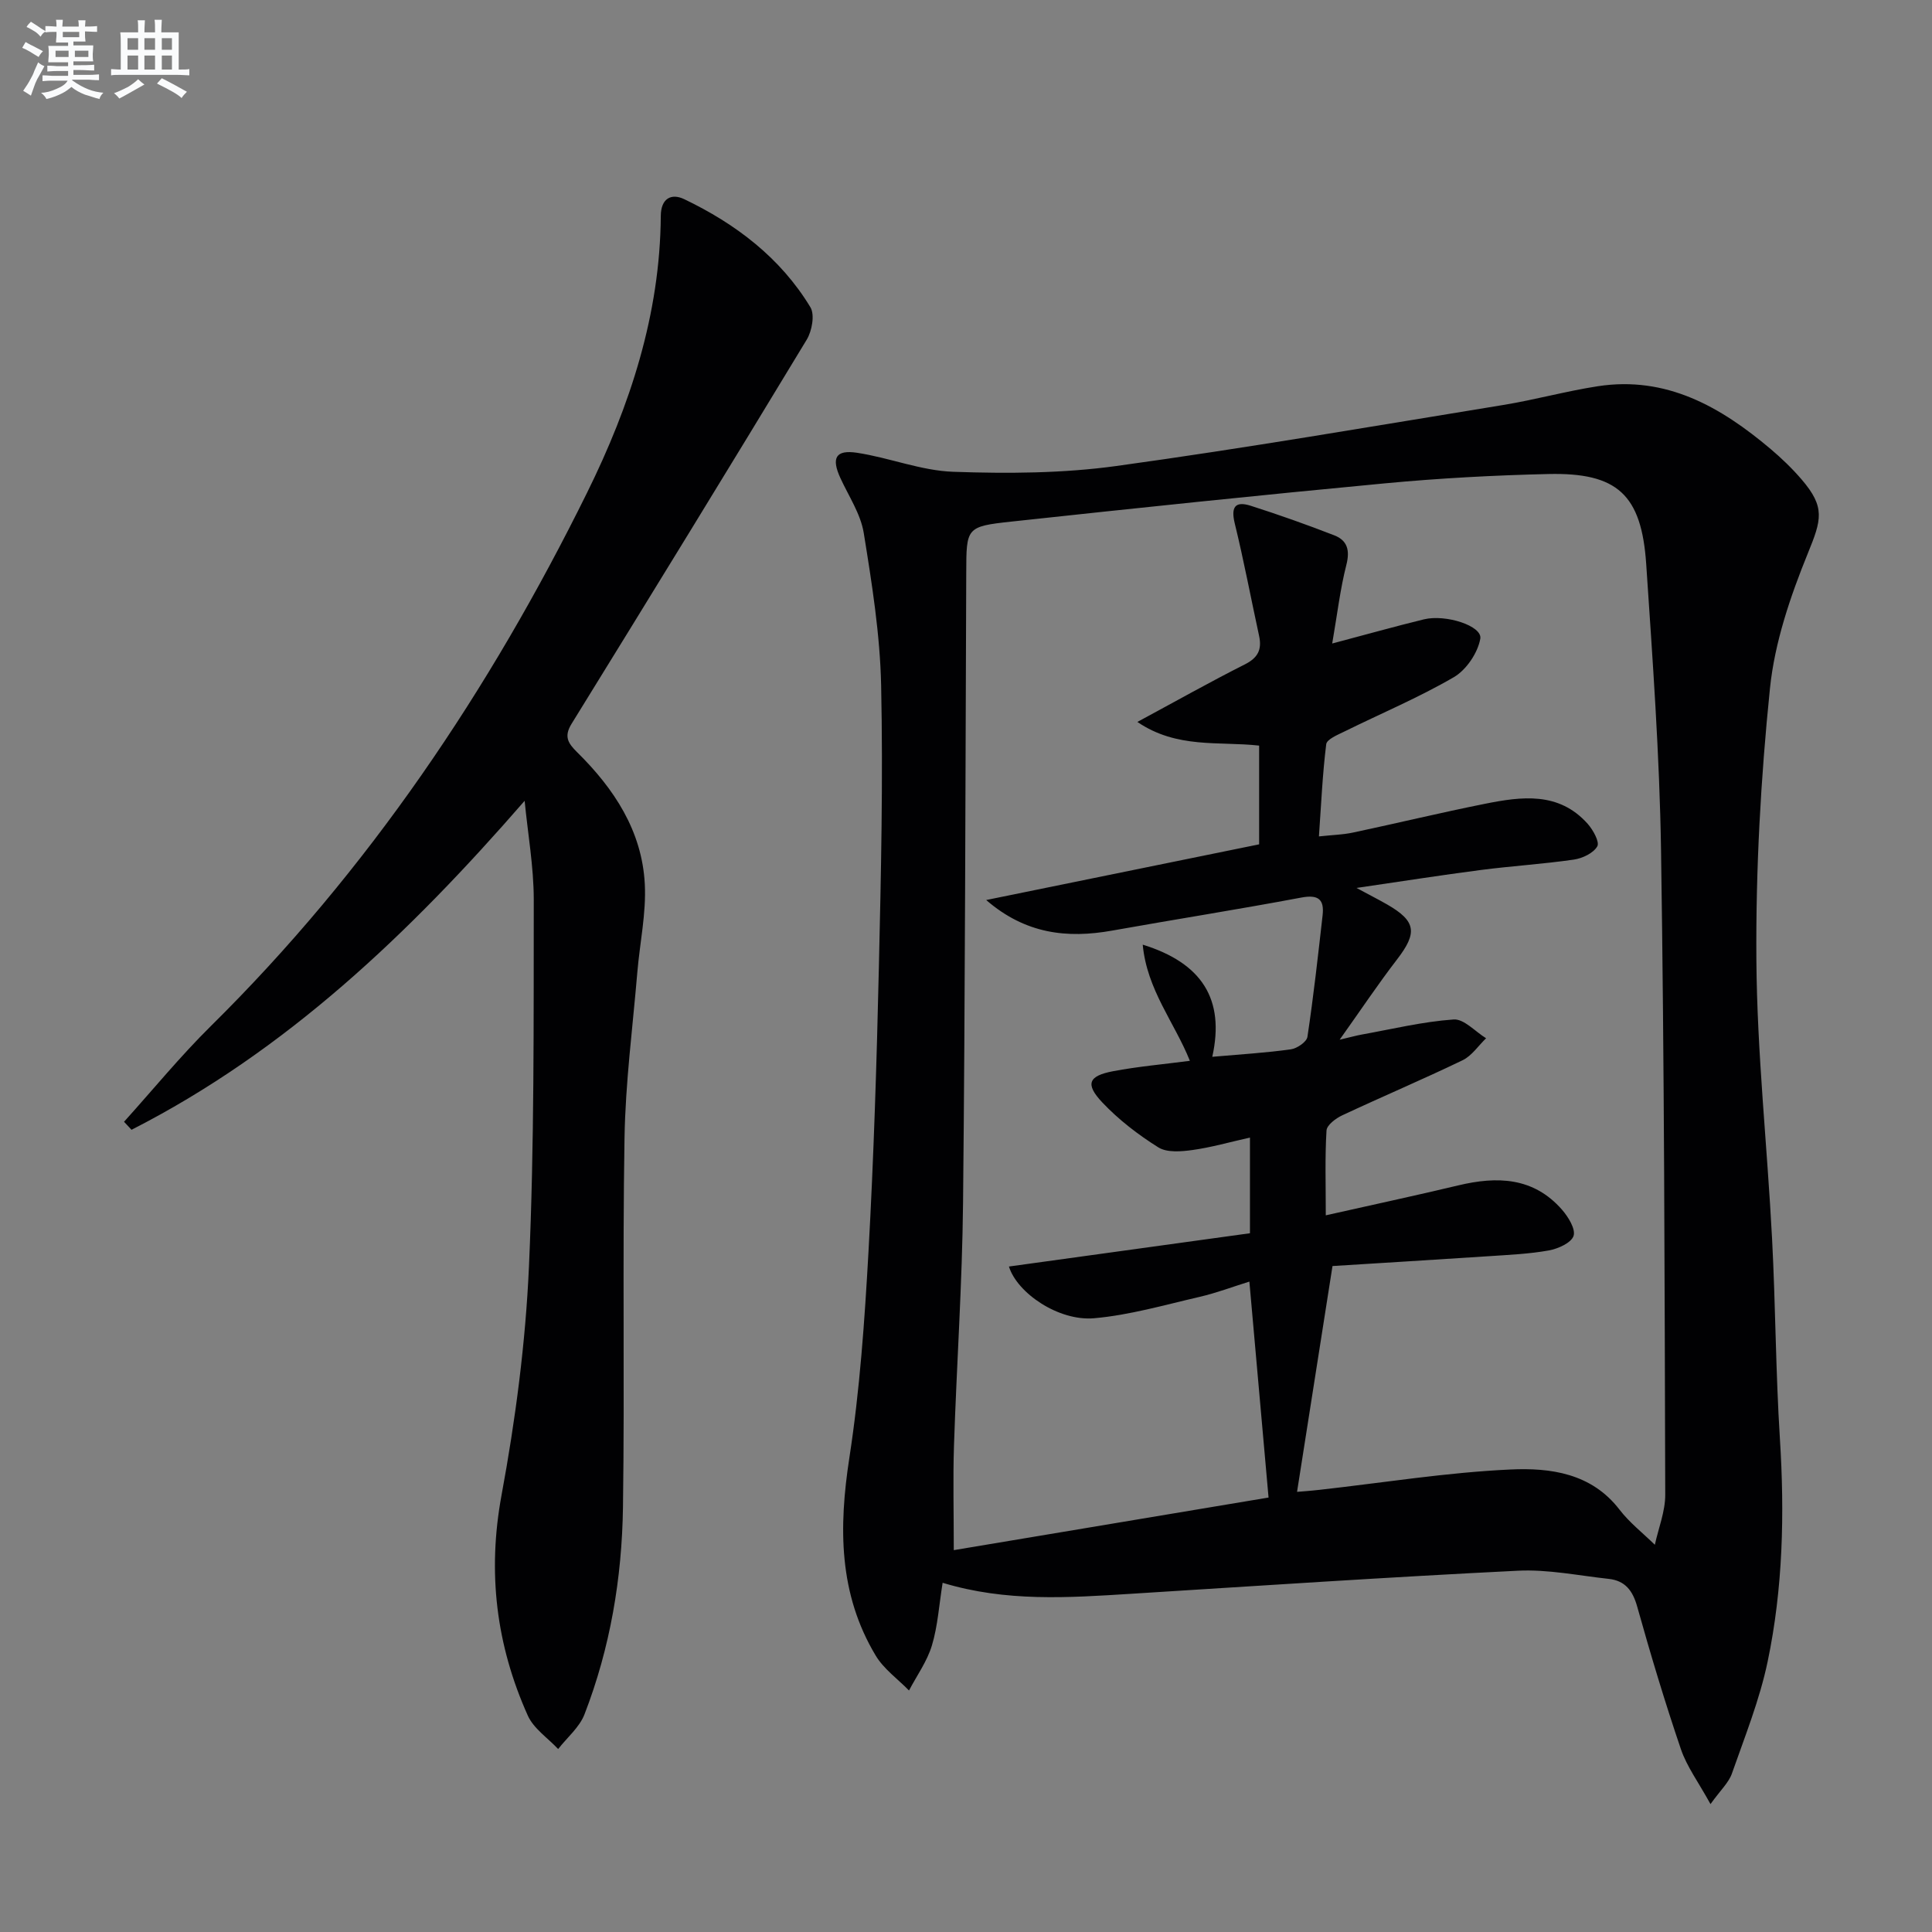 <svg enable-background="new 0 0 400 400" viewBox="0 0 400 400" xmlns="http://www.w3.org/2000/svg"><rect x="0" y="0" width="400" height="400" fill="#808080" stroke="none"/><path d="m354.14 373.52c-2.5-4.55-4.9-7.76-6.13-11.38-3.31-9.73-6.27-19.59-9.04-29.49-.93-3.34-2.51-5.39-5.9-5.76-6.26-.68-12.58-2-18.8-1.69-26.72 1.32-53.42 3.11-80.12 4.78-12.93.81-25.85 1.71-38.99-2.28-.74 4.59-1 8.93-2.22 12.98-.99 3.29-3.12 6.23-4.74 9.32-2.33-2.39-5.22-4.44-6.89-7.22-7.69-12.8-7.68-26.55-5.46-40.95 2.17-14.09 3.16-28.4 3.96-42.66 1.09-19.59 1.7-39.22 2.15-58.84.45-19.46.88-38.94.47-58.39-.22-10.56-1.91-21.13-3.6-31.59-.64-3.95-3.11-7.61-4.83-11.36-1.91-4.15-1.02-5.92 3.43-5.25 6.71 1.02 13.27 3.71 19.96 3.94 11.23.39 22.64.33 33.74-1.2 26.79-3.69 53.45-8.29 80.14-12.64 6.54-1.07 12.97-2.86 19.51-3.87 14.24-2.2 25.49 4.28 35.82 13 2.28 1.93 4.46 4.03 6.4 6.29 4.96 5.77 4.11 8.38 1.31 15.26-3.64 8.95-6.89 18.49-7.86 28.02-1.91 18.65-2.95 37.48-2.81 56.22.14 19.25 2.25 38.48 3.25 57.74.72 13.79.75 27.61 1.62 41.38.98 15.51.64 30.95-2.54 46.14-1.65 7.89-4.71 15.5-7.39 23.15-.65 1.89-2.32 3.4-4.44 6.35zm-91.5-63.47c-1.39-15.62-2.67-30.04-3.97-44.71-3.42 1.06-6.82 2.36-10.34 3.17-7.24 1.67-14.48 3.78-21.83 4.42-7.35.63-15.92-5.23-17.61-10.71 16.64-2.3 33.26-4.59 49.9-6.89 0-7.19 0-13.3 0-19.81-4.17.93-8 2.04-11.91 2.58-2.32.32-5.27.57-7.06-.55-4.17-2.61-8.2-5.71-11.58-9.28-3.62-3.83-2.91-5.52 2.23-6.49 5.16-.98 10.41-1.43 15.88-2.15-3.16-7.92-8.9-14.7-9.76-24.05 12.25 3.8 17.05 11.29 14.4 23.22 6.03-.53 11.18-.83 16.27-1.55 1.29-.18 3.28-1.54 3.43-2.59 1.26-8.36 2.19-16.76 3.14-25.16.37-3.29-.87-4.33-4.4-3.67-13.02 2.45-26.12 4.51-39.17 6.84-9.35 1.67-17.97.69-26.08-6.33 19.43-3.97 37.98-7.75 56.51-11.53 0-7.04 0-13.63 0-20.44-8.34-.93-17 .69-25.21-4.9 7.98-4.3 15.04-8.28 22.26-11.92 2.73-1.38 3.55-3.08 2.94-5.91-1.69-7.76-3.15-15.57-5.04-23.28-.83-3.41.1-4.67 3.3-3.65 5.83 1.86 11.61 3.91 17.32 6.13 2.7 1.05 3.26 3.09 2.49 6.11-1.28 5.02-1.88 10.21-2.93 16.28 7.14-1.89 13.04-3.55 18.98-5 4.55-1.11 12.15 1.38 11.68 4.01-.52 2.94-2.9 6.46-5.49 7.97-7.28 4.23-15.11 7.52-22.68 11.26-1.39.68-3.6 1.59-3.73 2.61-.77 6.18-1.04 12.42-1.51 19.09 2.87-.31 5.04-.36 7.12-.81 9.09-1.93 18.13-4.12 27.24-5.94 7.59-1.52 15.3-2.56 21.28 4.14 1.12 1.26 2.51 3.77 1.99 4.67-.81 1.41-3.07 2.48-4.85 2.74-6.41.93-12.89 1.32-19.32 2.16-8.17 1.06-16.3 2.34-25.68 3.71 2.91 1.57 4.66 2.45 6.36 3.43 5.99 3.45 6.28 5.85 2.04 11.36-3.92 5.09-7.49 10.45-11.89 16.63 2.35-.55 3.43-.86 4.54-1.06 6.34-1.14 12.66-2.68 19.06-3.13 2.14-.15 4.48 2.52 6.72 3.89-1.61 1.55-2.96 3.63-4.86 4.55-8.23 3.97-16.65 7.53-24.93 11.41-1.33.62-3.18 2.01-3.25 3.14-.34 5.56-.15 11.16-.15 17.56 9.72-2.19 18.6-4.09 27.44-6.2 8.06-1.93 15.58-1.7 21.47 5.04 1.3 1.49 2.85 4.01 2.39 5.42-.48 1.44-3.2 2.66-5.12 3.01-4.07.73-8.26.91-12.4 1.19-11.08.73-22.17 1.4-32.39 2.04-2.49 15.86-4.9 31.19-7.34 46.75.84-.07 2.76-.2 4.68-.42 13.19-1.47 26.35-3.61 39.58-4.21 8.17-.37 16.68.75 22.49 8.3 2.08 2.71 4.87 4.88 7.33 7.29.75-3.45 2.16-6.91 2.15-10.36-.13-44.47-.19-88.94-.87-133.4-.3-19.77-1.75-39.54-3.07-59.28-.97-14.4-5.98-18.97-20.23-18.65-11.29.26-22.6.87-33.85 1.93-25.8 2.43-51.58 5.13-77.35 7.92-9.39 1.01-9.32 1.27-9.35 10.6-.18 43.46-.22 86.93-.66 130.39-.17 16.79-1.33 33.57-1.88 50.37-.22 6.74-.04 13.5-.04 21.59 21.95-3.67 44.09-7.37 65.17-10.89z" fill="#010103"/><path d="m108.62 165.8c-23.95 27.54-49.39 51.8-81.39 68.11-.52-.55-1.03-1.11-1.55-1.66 5.98-6.63 11.65-13.57 18-19.84 32.57-32.17 57.72-69.57 77.88-110.43 8.88-17.99 15.11-36.89 15.25-57.29.03-3.59 2.15-4.74 4.84-3.46 10.67 5.11 19.92 12.12 26.13 22.37.95 1.56.33 4.93-.76 6.73-16.09 26.59-32.35 53.08-48.68 79.52-1.64 2.65-.72 4.04 1.14 5.88 7.66 7.55 13.46 16.32 14.02 27.33.31 6.04-1.04 12.17-1.55 18.26-.96 11.42-2.46 22.83-2.65 34.26-.43 25.48.04 50.98-.32 76.47-.21 14.68-2.64 29.13-7.97 42.89-1.04 2.69-3.6 4.8-5.45 7.18-2.14-2.29-5.08-4.23-6.29-6.94-6.54-14.59-8.39-29.61-5.43-45.64 2.89-15.64 4.98-31.56 5.68-47.43 1.12-25.26.95-50.58.99-75.88-.01-6.81-1.23-13.62-1.89-20.43z" fill="#010103"/><g fill="#fafbfc"><path d="m6.8 9.5c.6.3 1.3.7 2.1 1.1-.4.4-.7.8-.9 1.2-.7-.4-1.3-.8-1.8-1.1s-1.1-.6-1.6-.8c.2-.4.5-.8.7-1.2.4.2.8.5 1.5.8zm.9 6.9c-.3.6-.5 1.1-.7 1.7s-.4 1.1-.6 1.7c-.6-.4-1.1-.7-1.6-1 .7-1 1.2-1.8 1.5-2.4.3-.5.6-1.1.8-1.7.3-.6.5-1.2.8-1.8.3.3.8.6 1.3.8-.7 1.3-1.2 2.2-1.5 2.7zm.1-11c.4.3 1 .7 1.7 1.1-.5.2-.8.6-1.1 1.1-.5-.6-1-1-1.4-1.2s-.9-.6-1.5-.8c.2-.4.5-.7.9-1.1.5.3.9.6 1.4.9zm10.5 13.1c1 .4 2 .6 3.1.7-.4.4-.7.8-.8 1.3-.9-.2-1.9-.6-3-.9-1-.4-2-.9-2.8-1.6-.5.4-1.1.9-1.9 1.3s-1.9.9-3.3 1.2c-.1-.3-.5-.8-1.1-1.3 1 0 2.1-.3 3.2-.8 1.2-.5 1.9-1 2.3-1.7h-3.2c-.4 0-1 0-2 .1v-1.2c1 0 1.7.1 2 .1h3.3v-1h-2.3c-.2 0-.9 0-2 .1v-1.2c1.2 0 1.9.1 2 .1h2.3v-.8h-4.1c0-.7.1-1.2.1-1.6 0-.5 0-1.1-.1-1.8h4.1v-.7h-2.5c0-.6.1-1.1.1-1.6v-.6h-.5c-.4 0-1 0-1.8.1v-1.3c1.2 0 1.9.1 2.1.1h.2c0-.3 0-.8-.1-1.4h1.4c0 .6-.1 1-.1 1.4h3.4c0-.4 0-.8-.1-1.3h1.5c0 .4-.1.9-.1 1.3.7 0 1.5 0 2.5-.1v1.2c-1 0-1.8-.1-2.5-.1v.6c0 .3 0 .8.1 1.5h-2.5v.8h4.1c0 .8-.1 1.3-.1 1.8s0 1 .1 1.5h-4.1v.8h1.4c.8 0 1.8 0 2.9-.1v1.2c-1 0-1.9-.1-2.8-.1h-1.5v1h3.2c.3 0 1 0 2.1-.1v1.2c-1.1 0-1.8-.1-2.1-.1h-3.4l-.1.1c1.4 1 2.4 1.5 3.4 1.9zm-4.1-6.7v-1.3h-2.7v1.3zm2.2-4.1v-1.1h-3.4v1.1zm1.9 4.1v-1.3h-2.8v1.3z"/><path d="m37 6.7v2.3 5.4c1 0 1.8 0 2.2-.1v1.3c-.6 0-1.5-.1-2.5-.1h-11.9c-.7 0-1.3 0-1.8.1v-1.3c.5 0 1.1.1 2 .1v-5.2c0-1 0-1.8-.1-2.5h3.7c0-1.3 0-2.1-.1-2.5h1.5c0 .4-.1 1.3-.1 2.5h2.2c0-1.2 0-2.1-.1-2.6h1.5c0 .4-.1 1.3-.1 2.6zm-12.3 13.7c-.3-.4-.7-.8-1.1-1.1 1.1-.4 2.1-.9 2.9-1.3.8-.5 1.5-1 2.1-1.6.4.4.9.8 1.3 1.1-2.5 1.4-4.2 2.4-5.2 2.9zm3.9-10.1v-2.4h-2.2v2.4zm0 4.1v-2.9h-2.2v2.9zm3.5-4.1v-2.4h-2.2v2.4zm0 4.1v-2.9h-2.2v2.9zm.4 2.9 1-1.1c.6.3 1.4.7 2.5 1.3s2 1.1 2.7 1.5c-.4.4-.8.8-1.1 1.3-.8-.8-2.5-1.7-5.1-3zm3.1-7v-2.4h-2.1v2.4zm0 4.1v-2.9h-2.1v2.9z"/></g></svg>
